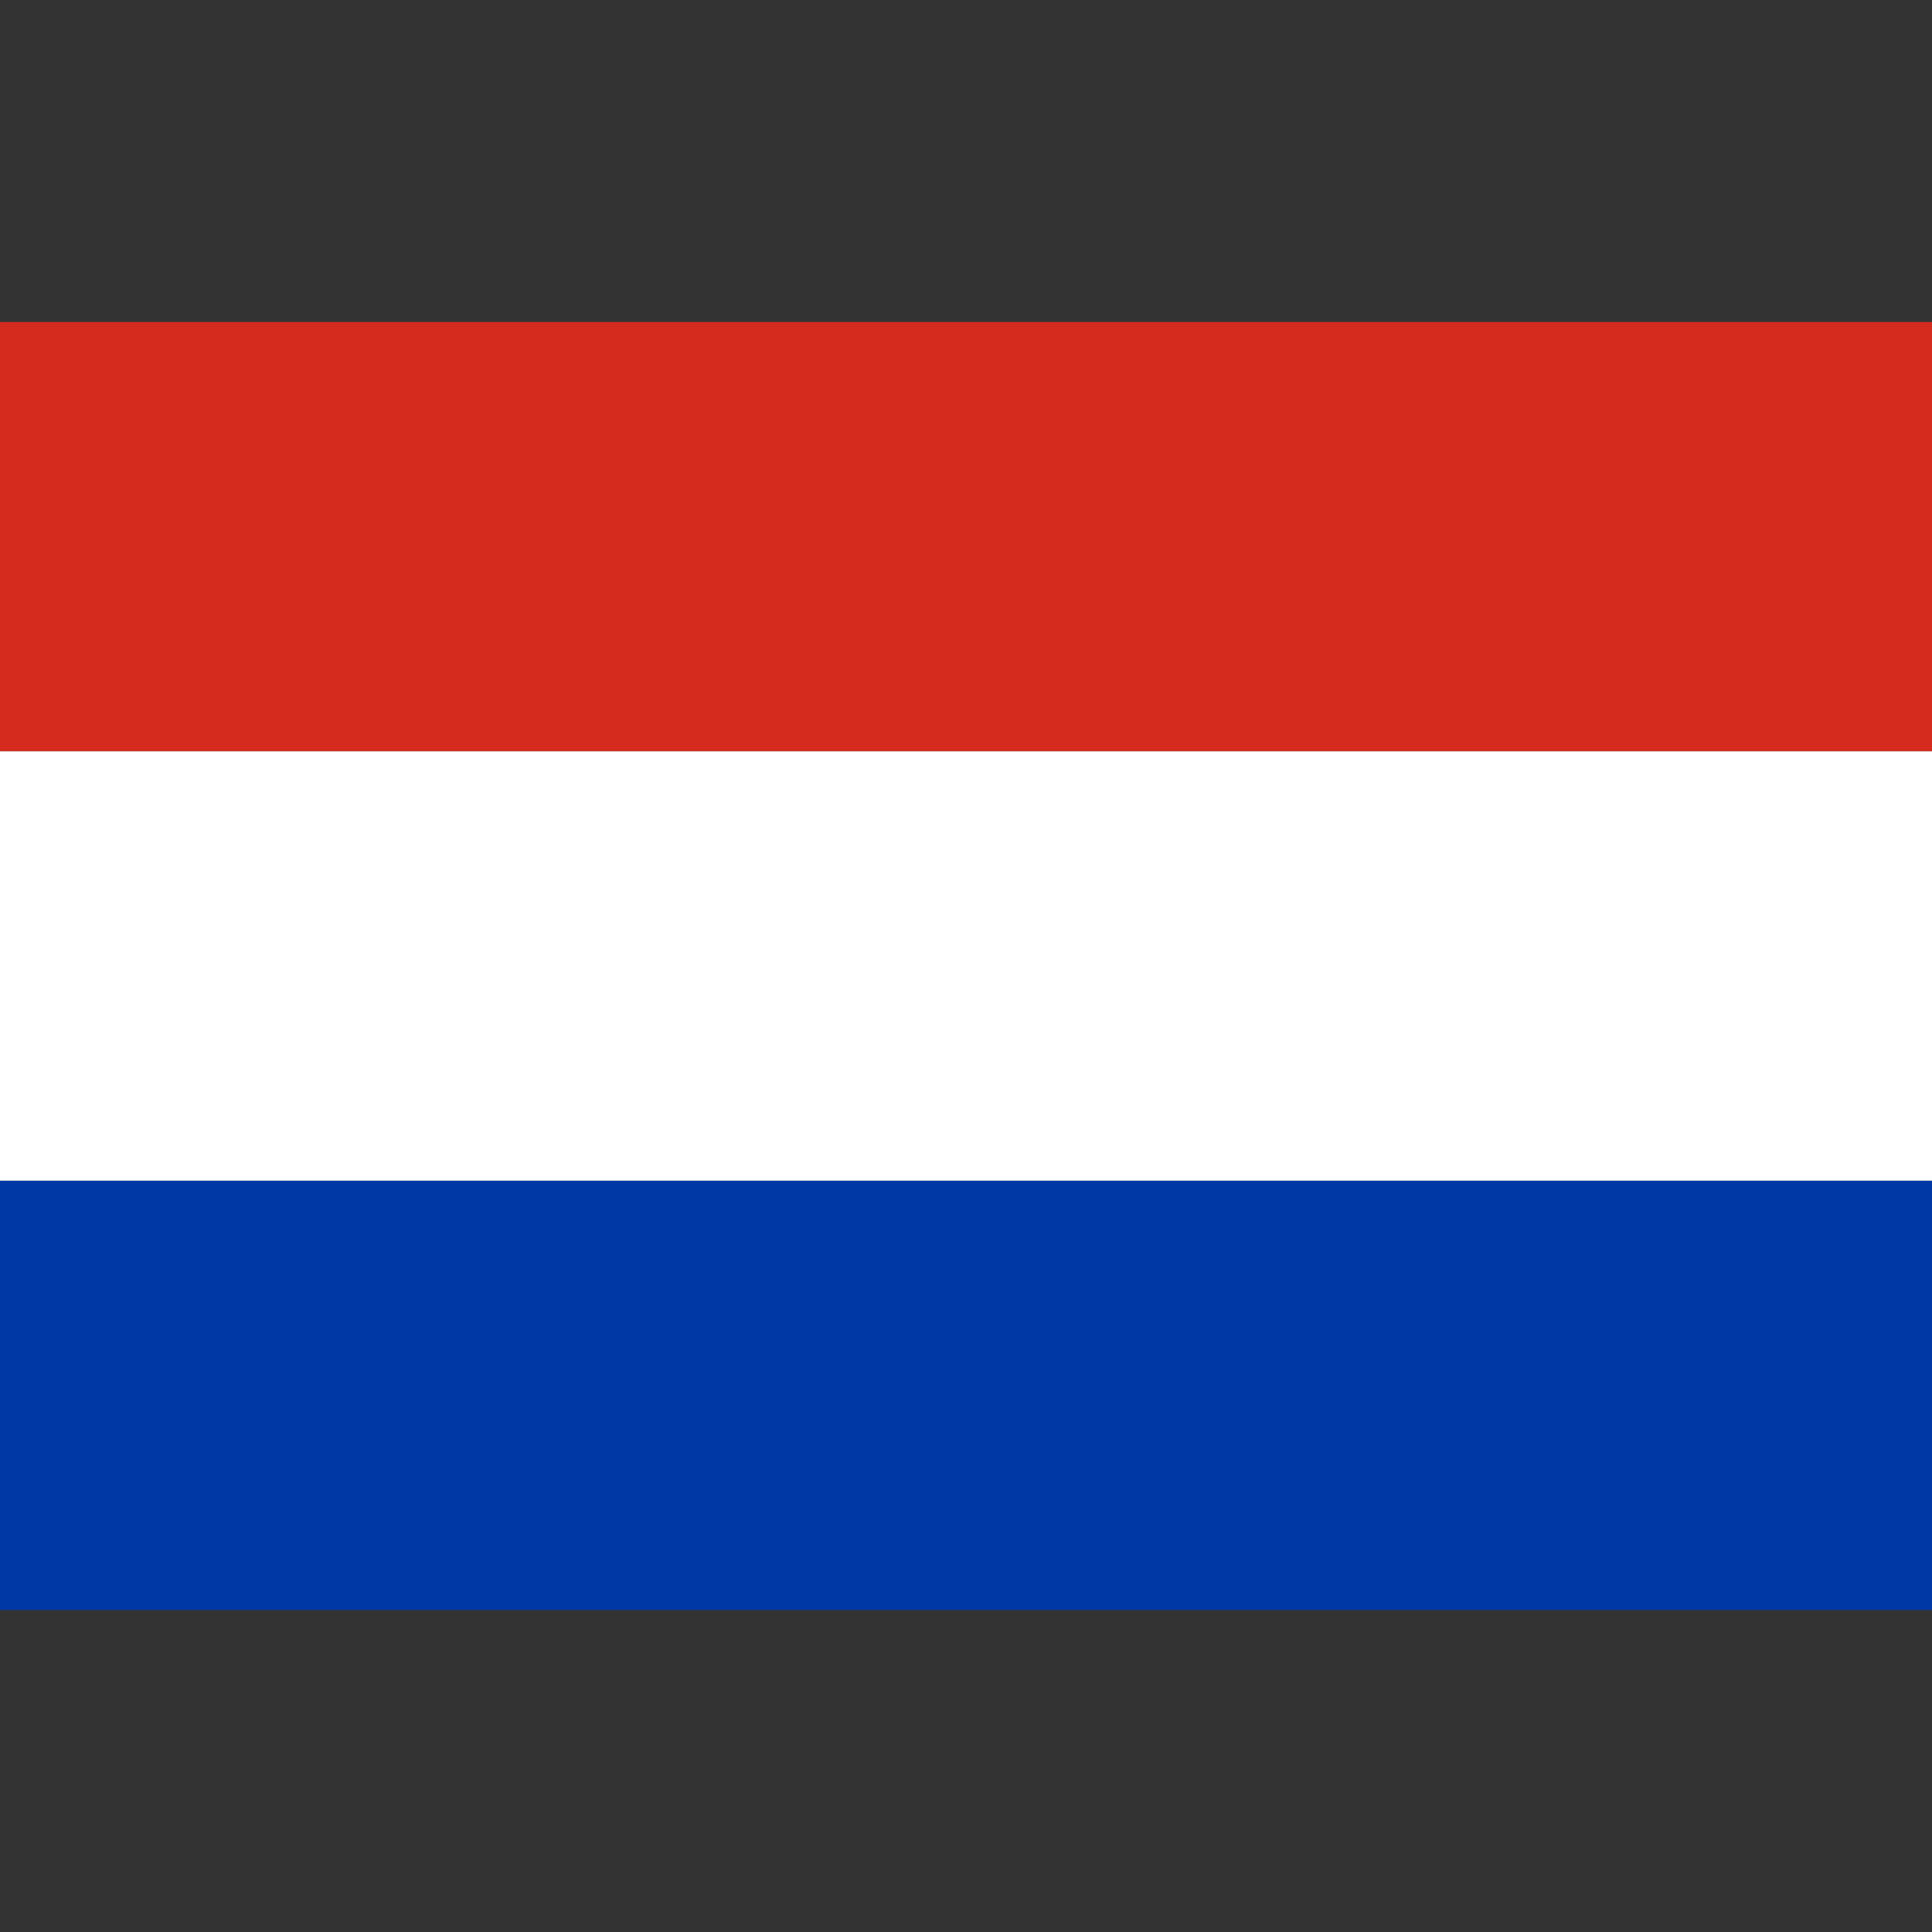 <svg width="36" height="36" viewBox="0 0 36 36" fill="none" xmlns="http://www.w3.org/2000/svg">
  <rect x="0" y="0" width="36" height="36" fill="#333333" stroke="none"/>
  <rect width="36" height="36" fill="none" />
  <path d="M36 6H0V14H36V6Z" fill="#D52B1E" />
  <path d="M36 22H0V30H36V22Z" fill="#0039A6" />
  <path d="M36 14H0V22H36V14Z" fill="white" />
</svg>
